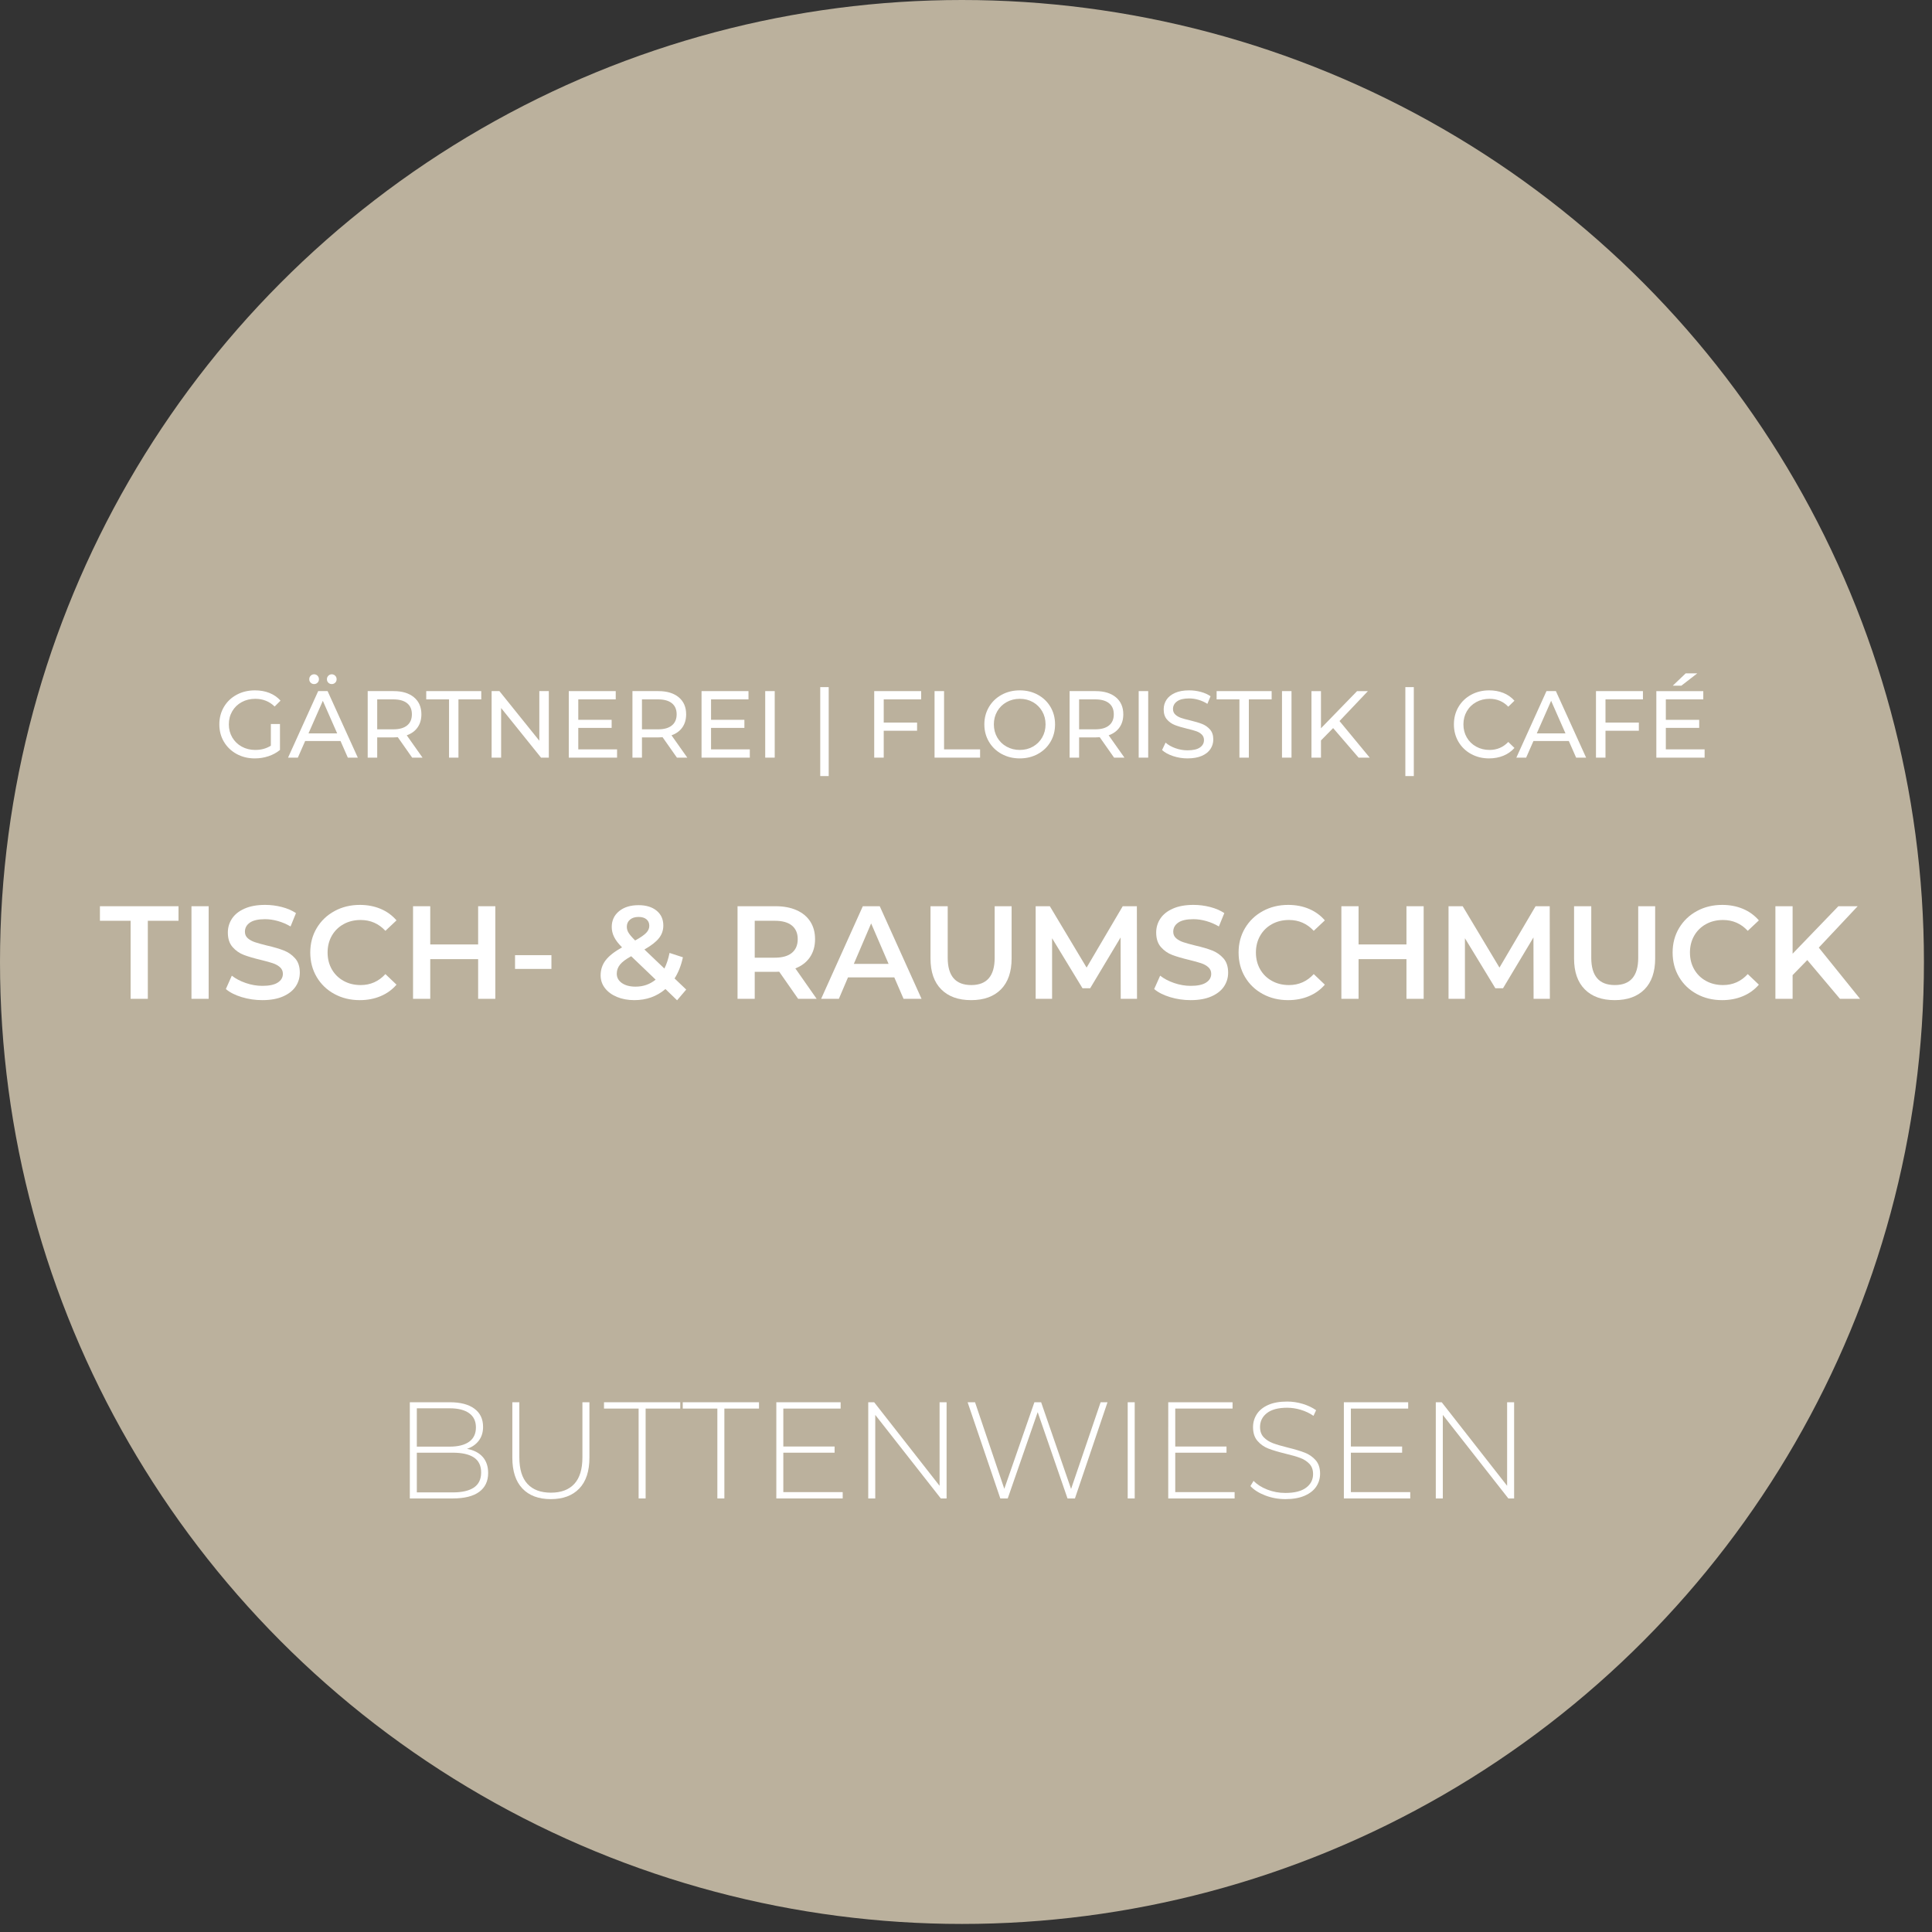 <?xml version="1.0" encoding="UTF-8" standalone="no"?><!DOCTYPE svg PUBLIC "-//W3C//DTD SVG 1.1//EN" "http://www.w3.org/Graphics/SVG/1.1/DTD/svg11.dtd"><svg width="100%" height="100%" viewBox="0 0 164 164" version="1.1" xmlns="http://www.w3.org/2000/svg" xmlns:xlink="http://www.w3.org/1999/xlink" xml:space="preserve" xmlns:serif="http://www.serif.com/" style="fill-rule:evenodd;clip-rule:evenodd;stroke-linejoin:round;stroke-miterlimit:2;"><rect x="0" y="0" width="164" height="164" fill="#333333" stroke="none"/><g><circle cx="81.658" cy="81.658" r="81.658" style="fill:#bbb19d;"/><g><path d="M11.088,78.161l-2.605,0l0,-1.235l6.67,0l0,1.235l-2.605,0l0,6.625l-1.46,0l0,-6.625Z" style="fill:#fff;fill-rule:nonzero;"/><rect x="16.253" y="76.926" width="1.46" height="7.86" style="fill:#fff;fill-rule:nonzero;"/><path d="M22.272,84.898c-0.606,0 -1.192,-0.086 -1.757,-0.258c-0.565,-0.172 -1.013,-0.4 -1.342,-0.685l0.505,-1.134c0.322,0.254 0.717,0.462 1.185,0.623c0.468,0.161 0.938,0.242 1.409,0.242c0.584,0 1.02,-0.094 1.308,-0.281c0.289,-0.187 0.433,-0.434 0.433,-0.741c0,-0.225 -0.081,-0.41 -0.242,-0.556c-0.161,-0.146 -0.365,-0.26 -0.612,-0.343c-0.247,-0.082 -0.584,-0.176 -1.01,-0.28c-0.599,-0.143 -1.084,-0.285 -1.455,-0.427c-0.37,-0.142 -0.688,-0.365 -0.954,-0.668c-0.266,-0.303 -0.399,-0.713 -0.399,-1.23c0,-0.434 0.118,-0.829 0.354,-1.184c0.236,-0.356 0.591,-0.639 1.067,-0.848c0.475,-0.21 1.057,-0.315 1.746,-0.315c0.479,0 0.951,0.06 1.415,0.18c0.464,0.12 0.864,0.292 1.201,0.517l-0.46,1.134c-0.344,-0.202 -0.704,-0.356 -1.078,-0.461c-0.374,-0.104 -0.737,-0.157 -1.089,-0.157c-0.577,0 -1.005,0.097 -1.286,0.292c-0.281,0.195 -0.421,0.453 -0.421,0.775c0,0.224 0.08,0.408 0.241,0.55c0.161,0.142 0.365,0.255 0.612,0.337c0.247,0.082 0.584,0.176 1.011,0.281c0.584,0.134 1.063,0.275 1.437,0.421c0.375,0.146 0.695,0.368 0.96,0.668c0.266,0.299 0.399,0.704 0.399,1.213c0,0.434 -0.118,0.827 -0.354,1.179c-0.236,0.352 -0.593,0.632 -1.072,0.842c-0.479,0.209 -1.063,0.314 -1.752,0.314Z" style="fill:#fff;fill-rule:nonzero;"/><path d="M30.537,84.898c-0.794,0 -1.511,-0.174 -2.151,-0.522c-0.64,-0.348 -1.141,-0.829 -1.504,-1.443c-0.363,-0.614 -0.545,-1.306 -0.545,-2.077c0,-0.771 0.183,-1.464 0.55,-2.078c0.367,-0.613 0.87,-1.094 1.511,-1.442c0.64,-0.349 1.356,-0.523 2.15,-0.523c0.644,0 1.231,0.113 1.763,0.337c0.531,0.225 0.981,0.551 1.347,0.977l-0.943,0.887c-0.569,-0.614 -1.269,-0.92 -2.1,-0.92c-0.539,0 -1.022,0.117 -1.448,0.353c-0.427,0.236 -0.76,0.564 -1,0.983c-0.239,0.419 -0.359,0.894 -0.359,1.426c0,0.531 0.12,1.007 0.359,1.426c0.24,0.419 0.573,0.747 1,0.982c0.426,0.236 0.909,0.354 1.448,0.354c0.831,0 1.531,-0.31 2.1,-0.932l0.943,0.898c-0.366,0.427 -0.818,0.753 -1.353,0.977c-0.535,0.225 -1.125,0.337 -1.768,0.337Z" style="fill:#fff;fill-rule:nonzero;"/><path d="M42.046,76.926l0,7.86l-1.459,0l0,-3.369l-4.065,0l0,3.369l-1.46,0l0,-7.86l1.46,0l0,3.245l4.065,0l0,-3.245l1.459,0Z" style="fill:#fff;fill-rule:nonzero;"/><rect x="43.72" y="81.08" width="3.088" height="1.168" style="fill:#fff;fill-rule:nonzero;"/><path d="M57.475,84.91l-0.988,-0.955c-0.734,0.629 -1.613,0.943 -2.639,0.943c-0.546,0 -1.037,-0.09 -1.471,-0.269c-0.434,-0.18 -0.775,-0.429 -1.022,-0.747c-0.247,-0.318 -0.37,-0.679 -0.37,-1.084c0,-0.486 0.142,-0.915 0.426,-1.285c0.285,-0.371 0.749,-0.736 1.393,-1.095c-0.315,-0.314 -0.539,-0.608 -0.674,-0.882c-0.135,-0.273 -0.202,-0.555 -0.202,-0.847c0,-0.554 0.208,-1.002 0.623,-1.342c0.416,-0.341 0.968,-0.511 1.656,-0.511c0.637,0 1.146,0.155 1.528,0.466c0.381,0.311 0.572,0.732 0.572,1.263c0,0.404 -0.125,0.764 -0.376,1.078c-0.251,0.315 -0.661,0.633 -1.23,0.955l1.696,1.617c0.187,-0.367 0.333,-0.809 0.438,-1.325l1.134,0.37c-0.15,0.696 -0.385,1.295 -0.707,1.797l0.988,0.943l-0.775,0.91Zm-3.268,-7.075c-0.307,0 -0.55,0.077 -0.729,0.23c-0.18,0.154 -0.27,0.354 -0.27,0.601c0,0.18 0.049,0.35 0.146,0.511c0.097,0.161 0.284,0.38 0.561,0.657c0.45,-0.247 0.762,-0.462 0.938,-0.646c0.176,-0.183 0.264,-0.383 0.264,-0.6c0,-0.232 -0.081,-0.416 -0.241,-0.551c-0.161,-0.134 -0.384,-0.202 -0.669,-0.202Zm-0.258,5.918c0.651,0 1.22,-0.198 1.707,-0.595l-2.077,-1.988c-0.45,0.247 -0.766,0.485 -0.949,0.713c-0.184,0.229 -0.275,0.485 -0.275,0.769c0,0.33 0.146,0.596 0.438,0.798c0.292,0.202 0.677,0.303 1.156,0.303Z" style="fill:#fff;fill-rule:nonzero;"/><path d="M67.75,84.786l-1.606,-2.302c-0.068,0.008 -0.169,0.011 -0.303,0.011l-1.775,0l0,2.291l-1.459,0l0,-7.86l3.234,0c0.681,0 1.274,0.112 1.779,0.337c0.506,0.224 0.893,0.546 1.163,0.965c0.269,0.419 0.404,0.917 0.404,1.494c0,0.591 -0.144,1.1 -0.432,1.527c-0.289,0.427 -0.702,0.745 -1.241,0.954l1.808,2.583l-1.572,0Zm-0.034,-5.064c0,-0.502 -0.165,-0.887 -0.494,-1.157c-0.33,-0.269 -0.812,-0.404 -1.449,-0.404l-1.707,0l0,3.133l1.707,0c0.637,0 1.119,-0.137 1.449,-0.41c0.329,-0.273 0.494,-0.661 0.494,-1.162Z" style="fill:#fff;fill-rule:nonzero;"/><path d="M75.913,82.967l-3.93,0l-0.775,1.819l-1.505,0l3.538,-7.86l1.437,0l3.548,7.86l-1.527,0l-0.786,-1.819Zm-0.483,-1.145l-1.482,-3.437l-1.471,3.437l2.953,0Z" style="fill:#fff;fill-rule:nonzero;"/></g><g><path d="M82.434,84.898c-1.085,0 -1.931,-0.305 -2.537,-0.915c-0.607,-0.61 -0.91,-1.484 -0.91,-2.622l0,-4.435l1.46,0l0,4.379c0,1.542 0.666,2.313 1.999,2.313c1.325,0 1.987,-0.771 1.987,-2.313l0,-4.379l1.438,0l0,4.435c0,1.138 -0.302,2.012 -0.904,2.622c-0.603,0.61 -1.447,0.915 -2.533,0.915Z" style="fill:#fff;fill-rule:nonzero;"/><path d="M95.134,84.786l-0.011,-5.21l-2.582,4.312l-0.652,0l-2.582,-4.245l0,5.143l-1.393,0l0,-7.86l1.202,0l3.121,5.21l3.066,-5.21l1.201,0l0.012,7.86l-1.382,0Z" style="fill:#fff;fill-rule:nonzero;"/><path d="M101.075,84.898c-0.607,0 -1.193,-0.086 -1.758,-0.258c-0.565,-0.172 -1.012,-0.4 -1.342,-0.685l0.506,-1.134c0.322,0.254 0.716,0.462 1.184,0.623c0.468,0.161 0.938,0.242 1.41,0.242c0.584,0 1.02,-0.094 1.308,-0.281c0.288,-0.187 0.432,-0.434 0.432,-0.741c0,-0.225 -0.08,-0.41 -0.241,-0.556c-0.161,-0.146 -0.365,-0.26 -0.612,-0.343c-0.247,-0.082 -0.584,-0.176 -1.011,-0.28c-0.599,-0.143 -1.084,-0.285 -1.454,-0.427c-0.371,-0.142 -0.689,-0.365 -0.955,-0.668c-0.265,-0.303 -0.398,-0.713 -0.398,-1.23c0,-0.434 0.118,-0.829 0.354,-1.184c0.235,-0.356 0.591,-0.639 1.066,-0.848c0.476,-0.21 1.058,-0.315 1.746,-0.315c0.48,0 0.951,0.06 1.415,0.18c0.464,0.12 0.865,0.292 1.202,0.517l-0.461,1.134c-0.344,-0.202 -0.703,-0.356 -1.078,-0.461c-0.374,-0.104 -0.737,-0.157 -1.089,-0.157c-0.576,0 -1.005,0.097 -1.286,0.292c-0.28,0.195 -0.421,0.453 -0.421,0.775c0,0.224 0.081,0.408 0.242,0.55c0.161,0.142 0.365,0.255 0.612,0.337c0.247,0.082 0.584,0.176 1.01,0.281c0.584,0.134 1.063,0.275 1.438,0.421c0.374,0.146 0.694,0.368 0.96,0.668c0.266,0.299 0.398,0.704 0.398,1.213c0,0.434 -0.118,0.827 -0.353,1.179c-0.236,0.352 -0.594,0.632 -1.073,0.842c-0.479,0.209 -1.063,0.314 -1.751,0.314Z" style="fill:#fff;fill-rule:nonzero;"/><path d="M109.339,84.898c-0.793,0 -1.51,-0.174 -2.15,-0.522c-0.64,-0.348 -1.142,-0.829 -1.505,-1.443c-0.363,-0.614 -0.545,-1.306 -0.545,-2.077c0,-0.771 0.184,-1.464 0.551,-2.078c0.367,-0.613 0.87,-1.094 1.51,-1.442c0.64,-0.349 1.357,-0.523 2.15,-0.523c0.644,0 1.232,0.113 1.763,0.337c0.532,0.225 0.981,0.551 1.348,0.977l-0.943,0.887c-0.569,-0.614 -1.269,-0.92 -2.1,-0.92c-0.539,0 -1.022,0.117 -1.449,0.353c-0.427,0.236 -0.76,0.564 -0.999,0.983c-0.24,0.419 -0.36,0.894 -0.36,1.426c0,0.531 0.12,1.007 0.36,1.426c0.239,0.419 0.572,0.747 0.999,0.982c0.427,0.236 0.91,0.354 1.449,0.354c0.831,0 1.531,-0.31 2.1,-0.932l0.943,0.898c-0.367,0.427 -0.818,0.753 -1.353,0.977c-0.536,0.225 -1.125,0.337 -1.769,0.337Z" style="fill:#fff;fill-rule:nonzero;"/><path d="M120.849,76.926l0,7.86l-1.46,0l0,-3.369l-4.065,0l0,3.369l-1.46,0l0,-7.86l1.46,0l0,3.245l4.065,0l0,-3.245l1.46,0Z" style="fill:#fff;fill-rule:nonzero;"/><path d="M130.18,84.786l-0.011,-5.21l-2.583,4.312l-0.651,0l-2.583,-4.245l0,5.143l-1.392,0l0,-7.86l1.201,0l3.122,5.21l3.066,-5.21l1.201,0l0.011,7.86l-1.381,0Z" style="fill:#fff;fill-rule:nonzero;"/><path d="M137.064,84.898c-1.086,0 -1.932,-0.305 -2.538,-0.915c-0.607,-0.61 -0.91,-1.484 -0.91,-2.622l0,-4.435l1.46,0l0,4.379c0,1.542 0.666,2.313 1.999,2.313c1.325,0 1.987,-0.771 1.987,-2.313l0,-4.379l1.438,0l0,4.435c0,1.138 -0.302,2.012 -0.904,2.622c-0.603,0.61 -1.447,0.915 -2.532,0.915Z" style="fill:#fff;fill-rule:nonzero;"/><path d="M146.181,84.898c-0.793,0 -1.51,-0.174 -2.15,-0.522c-0.64,-0.348 -1.141,-0.829 -1.505,-1.443c-0.363,-0.614 -0.544,-1.306 -0.544,-2.077c0,-0.771 0.183,-1.464 0.55,-2.078c0.367,-0.613 0.87,-1.094 1.51,-1.442c0.64,-0.349 1.357,-0.523 2.151,-0.523c0.644,0 1.231,0.113 1.763,0.337c0.531,0.225 0.98,0.551 1.347,0.977l-0.943,0.887c-0.569,-0.614 -1.269,-0.92 -2.1,-0.92c-0.539,0 -1.022,0.117 -1.448,0.353c-0.427,0.236 -0.76,0.564 -1,0.983c-0.239,0.419 -0.359,0.894 -0.359,1.426c0,0.531 0.12,1.007 0.359,1.426c0.24,0.419 0.573,0.747 1,0.982c0.426,0.236 0.909,0.354 1.448,0.354c0.831,0 1.531,-0.31 2.1,-0.932l0.943,0.898c-0.367,0.427 -0.818,0.753 -1.353,0.977c-0.535,0.225 -1.125,0.337 -1.769,0.337Z" style="fill:#fff;fill-rule:nonzero;"/><path d="M153.413,81.496l-1.246,1.28l0,2.01l-1.46,0l0,-7.86l1.46,0l0,4.031l3.885,-4.031l1.639,0l-3.301,3.514l3.503,4.346l-1.706,0l-2.774,-3.29Z" style="fill:#fff;fill-rule:nonzero;"/></g><g><path d="M39.641,122.986c0.583,0.109 1.028,0.338 1.335,0.688c0.308,0.35 0.461,0.805 0.461,1.365c0,0.692 -0.253,1.225 -0.758,1.598c-0.506,0.373 -1.256,0.56 -2.251,0.56l-3.64,0l0,-8.165l3.406,0c0.887,0 1.577,0.18 2.071,0.542c0.494,0.362 0.741,0.877 0.741,1.546c0,0.466 -0.123,0.859 -0.368,1.178c-0.245,0.319 -0.577,0.548 -0.997,0.688Zm-4.258,-3.441l0,3.254l2.788,0c0.715,0 1.266,-0.138 1.651,-0.414c0.385,-0.276 0.577,-0.682 0.577,-1.219c0,-0.529 -0.192,-0.931 -0.577,-1.207c-0.385,-0.276 -0.936,-0.414 -1.651,-0.414l-2.788,0Zm3.045,7.139c0.793,0 1.394,-0.138 1.802,-0.414c0.408,-0.276 0.612,-0.702 0.612,-1.278c0,-0.575 -0.204,-0.999 -0.612,-1.271c-0.408,-0.272 -1.009,-0.408 -1.802,-0.408l-3.045,0l0,3.371l3.045,0Z" style="fill:#fff;fill-rule:nonzero;"/><path d="M46.756,127.255c-1.034,0 -1.837,-0.299 -2.408,-0.898c-0.572,-0.599 -0.858,-1.474 -0.858,-2.625l0,-4.701l0.595,0.001l0,4.677c0,1.003 0.23,1.754 0.688,2.252c0.459,0.497 1.124,0.746 1.995,0.746c0.863,0 1.524,-0.249 1.983,-0.746c0.459,-0.498 0.688,-1.249 0.688,-2.252l0,-4.678l0.595,0l0,4.701c0,1.151 -0.287,2.026 -0.863,2.625c-0.575,0.599 -1.38,0.898 -2.415,0.898Z" style="fill:#fff;fill-rule:nonzero;"/></g><g><path d="M54.21,119.568l-2.939,0l0,-0.536l6.474,0l0,0.536l-2.94,0l0,7.629l-0.595,0l0,-7.629Z" style="fill:#fff;fill-rule:nonzero;"/><path d="M60.894,119.568l-2.939,0l0,-0.536l6.474,0l0,0.536l-2.94,0l0,7.629l-0.595,0l0,-7.629Z" style="fill:#fff;fill-rule:nonzero;"/><path d="M71.533,126.66l0,0.537l-5.634,0l0,-8.165l5.459,0l0,0.536l-4.865,0l0,3.22l4.352,0l0,0.525l-4.352,0l0,3.347l5.04,0Z" style="fill:#fff;fill-rule:nonzero;"/><path d="M80.352,119.032l0,8.165l-0.49,0l-5.565,-7.092l0,7.092l-0.595,0l0,-8.165l0.502,0l5.553,7.092l0,-7.092l0.595,0Z" style="fill:#fff;fill-rule:nonzero;"/></g><g><path d="M94.012,119.032l-2.765,8.165l-0.63,0l-2.531,-7.326l-2.543,7.326l-0.63,0l-2.776,-8.165l0.63,0l2.484,7.348l2.555,-7.348l0.571,0l2.543,7.36l2.508,-7.36l0.584,0Z" style="fill:#fff;fill-rule:nonzero;"/><rect x="95.726" y="119.032" width="0.595" height="8.165" style="fill:#fff;fill-rule:nonzero;"/><path d="M104.802,126.66l0,0.537l-5.635,0l0.001,-8.165l5.459,0l0,0.536l-4.865,0l0,3.22l4.351,0l0,0.525l-4.351,0l0,3.347l5.04,0Z" style="fill:#fff;fill-rule:nonzero;"/><path d="M109.118,127.255c-0.599,0 -1.169,-0.103 -1.709,-0.309c-0.541,-0.206 -0.963,-0.472 -1.266,-0.799l0.268,-0.443c0.288,0.303 0.675,0.55 1.161,0.741c0.486,0.19 0.997,0.285 1.534,0.285c0.778,0 1.365,-0.147 1.761,-0.443c0.397,-0.295 0.595,-0.68 0.595,-1.155c0,-0.365 -0.105,-0.657 -0.315,-0.875c-0.21,-0.217 -0.47,-0.385 -0.781,-0.501c-0.311,-0.117 -0.731,-0.237 -1.26,-0.362c-0.599,-0.148 -1.079,-0.291 -1.441,-0.431c-0.361,-0.14 -0.668,-0.356 -0.921,-0.648c-0.253,-0.291 -0.379,-0.682 -0.379,-1.172c0,-0.397 0.105,-0.76 0.315,-1.091c0.21,-0.33 0.531,-0.593 0.962,-0.787c0.432,-0.195 0.97,-0.292 1.616,-0.292c0.451,0 0.894,0.066 1.33,0.198c0.435,0.133 0.812,0.312 1.131,0.537l-0.222,0.478c-0.326,-0.225 -0.686,-0.396 -1.079,-0.513c-0.392,-0.117 -0.779,-0.175 -1.16,-0.175c-0.755,0 -1.326,0.152 -1.715,0.455c-0.389,0.303 -0.583,0.696 -0.583,1.178c0,0.366 0.105,0.657 0.315,0.875c0.21,0.218 0.47,0.385 0.781,0.502c0.311,0.116 0.735,0.241 1.272,0.373c0.599,0.148 1.077,0.292 1.435,0.432c0.357,0.14 0.662,0.351 0.915,0.635c0.253,0.284 0.379,0.667 0.379,1.149c0,0.397 -0.107,0.759 -0.32,1.085c-0.214,0.327 -0.543,0.587 -0.986,0.782c-0.443,0.194 -0.988,0.291 -1.633,0.291Z" style="fill:#fff;fill-rule:nonzero;"/><path d="M119.71,126.66l0,0.537l-5.635,0l0,-8.165l5.46,0l0,0.536l-4.865,0l0,3.22l4.351,0l0,0.525l-4.351,0l0,3.347l5.04,0Z" style="fill:#fff;fill-rule:nonzero;"/><path d="M128.528,119.032l0,8.165l-0.49,0l-5.564,-7.092l0,7.092l-0.595,0l0,-8.165l0.502,0l5.552,7.092l0,-7.092l0.595,0Z" style="fill:#fff;fill-rule:nonzero;"/></g><g><path d="M22.992,61.457l0.774,0l0,2.203c-0.28,0.231 -0.605,0.408 -0.976,0.532c-0.371,0.124 -0.758,0.186 -1.162,0.186c-0.57,0 -1.083,-0.126 -1.541,-0.376c-0.457,-0.25 -0.816,-0.594 -1.077,-1.032c-0.26,-0.438 -0.391,-0.932 -0.391,-1.48c0,-0.549 0.131,-1.044 0.391,-1.485c0.261,-0.441 0.622,-0.785 1.081,-1.032c0.46,-0.248 0.978,-0.371 1.553,-0.371c0.452,0 0.862,0.074 1.231,0.221c0.368,0.148 0.681,0.365 0.939,0.65l-0.5,0.5c-0.452,-0.436 -0.997,-0.653 -1.637,-0.653c-0.431,0 -0.817,0.092 -1.158,0.278c-0.342,0.185 -0.609,0.444 -0.803,0.774c-0.193,0.331 -0.29,0.703 -0.29,1.118c0,0.408 0.097,0.778 0.29,1.109c0.194,0.331 0.461,0.59 0.803,0.778c0.341,0.188 0.725,0.283 1.15,0.283c0.505,0 0.946,-0.121 1.323,-0.363l0,-1.84Z" style="fill:#fff;fill-rule:nonzero;"/><path d="M28.905,62.901l-3.001,0l-0.621,1.412l-0.831,0l2.557,-5.647l0.799,0l2.565,5.647l-0.847,0l-0.621,-1.412Zm-0.283,-0.645l-1.218,-2.767l-1.218,2.767l2.436,0Zm-1.96,-4.187c-0.113,0 -0.21,-0.039 -0.29,-0.117c-0.081,-0.078 -0.121,-0.176 -0.121,-0.294c0,-0.119 0.04,-0.218 0.121,-0.299c0.08,-0.08 0.177,-0.121 0.29,-0.121c0.113,0 0.21,0.041 0.29,0.121c0.081,0.081 0.121,0.18 0.121,0.299c0,0.118 -0.04,0.216 -0.121,0.294c-0.08,0.078 -0.177,0.117 -0.29,0.117Zm1.5,0c-0.112,0 -0.209,-0.039 -0.29,-0.117c-0.081,-0.078 -0.121,-0.176 -0.121,-0.294c0,-0.119 0.04,-0.218 0.121,-0.299c0.081,-0.08 0.178,-0.121 0.29,-0.121c0.113,0 0.21,0.041 0.291,0.121c0.081,0.081 0.121,0.18 0.121,0.299c0,0.118 -0.04,0.216 -0.121,0.294c-0.081,0.078 -0.178,0.117 -0.291,0.117Z" style="fill:#fff;fill-rule:nonzero;"/><path d="M34.987,64.313l-1.218,-1.734c-0.151,0.01 -0.269,0.016 -0.355,0.016l-1.395,0l0,1.718l-0.807,0l0,-5.647l2.202,0c0.732,0 1.307,0.175 1.726,0.524c0.42,0.35 0.63,0.831 0.63,1.444c0,0.436 -0.108,0.807 -0.323,1.114c-0.215,0.306 -0.522,0.529 -0.92,0.669l1.339,1.896l-0.879,0Zm-1.597,-2.404c0.511,0 0.901,-0.11 1.17,-0.331c0.269,-0.22 0.403,-0.535 0.403,-0.944c0,-0.408 -0.134,-0.722 -0.403,-0.939c-0.269,-0.218 -0.659,-0.327 -1.17,-0.327l-1.371,0l0,2.541l1.371,0Z" style="fill:#fff;fill-rule:nonzero;"/><path d="M38.117,59.368l-1.936,0l0,-0.702l4.671,0l0,0.702l-1.936,0l0,4.945l-0.799,0l0,-4.945Z" style="fill:#fff;fill-rule:nonzero;"/><path d="M46.588,58.666l0,5.647l-0.662,0l-3.388,-4.211l0,4.211l-0.807,0l0,-5.647l0.662,0l3.388,4.211l0,-4.211l0.807,0Z" style="fill:#fff;fill-rule:nonzero;"/><path d="M52.38,63.611l0,0.702l-4.098,0l0,-5.647l3.985,0l0,0.702l-3.179,0l0,1.734l2.832,0l0,0.686l-2.832,0l0,1.823l3.292,0Z" style="fill:#fff;fill-rule:nonzero;"/><path d="M57.462,64.313l-1.218,-1.734c-0.151,0.01 -0.269,0.016 -0.355,0.016l-1.396,0l0,1.718l-0.807,0l0,-5.647l2.203,0c0.731,0 1.307,0.175 1.726,0.524c0.42,0.35 0.629,0.831 0.629,1.444c0,0.436 -0.107,0.807 -0.322,1.114c-0.215,0.306 -0.522,0.529 -0.92,0.669l1.339,1.896l-0.879,0Zm-1.597,-2.404c0.51,0 0.9,-0.11 1.169,-0.331c0.269,-0.22 0.404,-0.535 0.404,-0.944c0,-0.408 -0.135,-0.722 -0.404,-0.939c-0.269,-0.218 -0.659,-0.327 -1.169,-0.327l-1.372,0l0,2.541l1.372,0Z" style="fill:#fff;fill-rule:nonzero;"/><path d="M63.649,63.611l0,0.702l-4.098,0l0,-5.647l3.985,0l0,0.702l-3.178,0l0,1.734l2.831,0l0,0.686l-2.831,0l0,1.823l3.291,0Z" style="fill:#fff;fill-rule:nonzero;"/><rect x="64.956" y="58.666" width="0.807" height="5.647" style="fill:#fff;fill-rule:nonzero;"/><rect x="69.627" y="58.327" width="0.718" height="7.551" style="fill:#fff;fill-rule:nonzero;"/><path d="M75.016,59.368l0,1.968l2.831,0l0,0.694l-2.831,0l0,2.283l-0.807,0l0,-5.647l3.985,0l0,0.702l-3.178,0Z" style="fill:#fff;fill-rule:nonzero;"/><path d="M79.331,58.666l0.807,0l0,4.945l3.058,0l0,0.702l-3.865,0l0,-5.647Z" style="fill:#fff;fill-rule:nonzero;"/></g><g><path d="M86.567,64.378c-0.57,0 -1.083,-0.126 -1.541,-0.376c-0.457,-0.25 -0.816,-0.595 -1.077,-1.036c-0.26,-0.441 -0.391,-0.933 -0.391,-1.476c0,-0.544 0.131,-1.036 0.391,-1.477c0.261,-0.441 0.62,-0.786 1.077,-1.036c0.458,-0.25 0.971,-0.375 1.541,-0.375c0.565,0 1.076,0.125 1.533,0.375c0.457,0.25 0.815,0.594 1.073,1.032c0.258,0.439 0.387,0.932 0.387,1.481c0,0.548 -0.129,1.042 -0.387,1.48c-0.258,0.438 -0.616,0.782 -1.073,1.032c-0.457,0.25 -0.968,0.376 -1.533,0.376Zm0,-0.718c0.414,0 0.787,-0.095 1.117,-0.283c0.331,-0.188 0.592,-0.447 0.783,-0.778c0.191,-0.331 0.286,-0.701 0.286,-1.109c0,-0.409 -0.095,-0.779 -0.286,-1.11c-0.191,-0.33 -0.452,-0.59 -0.783,-0.778c-0.33,-0.188 -0.703,-0.282 -1.117,-0.282c-0.414,0 -0.789,0.094 -1.125,0.282c-0.336,0.188 -0.6,0.448 -0.791,0.778c-0.191,0.331 -0.286,0.701 -0.286,1.11c0,0.408 0.095,0.778 0.286,1.109c0.191,0.331 0.455,0.59 0.791,0.778c0.336,0.188 0.711,0.283 1.125,0.283Z" style="fill:#fff;fill-rule:nonzero;"/><path d="M94.57,64.313l-1.218,-1.734c-0.151,0.01 -0.269,0.016 -0.355,0.016l-1.396,0l0,1.718l-0.807,0l0,-5.647l2.203,0c0.731,0 1.306,0.175 1.726,0.524c0.419,0.35 0.629,0.831 0.629,1.444c0,0.436 -0.107,0.807 -0.323,1.114c-0.215,0.306 -0.521,0.529 -0.919,0.669l1.339,1.896l-0.879,0Zm-1.598,-2.404c0.511,0 0.901,-0.11 1.17,-0.331c0.269,-0.22 0.403,-0.535 0.403,-0.944c0,-0.408 -0.134,-0.722 -0.403,-0.939c-0.269,-0.218 -0.659,-0.327 -1.17,-0.327l-1.371,0l0,2.541l1.371,0Z" style="fill:#fff;fill-rule:nonzero;"/><rect x="96.659" y="58.666" width="0.807" height="5.647" style="fill:#fff;fill-rule:nonzero;"/><path d="M100.805,64.378c-0.424,0 -0.834,-0.066 -1.23,-0.198c-0.395,-0.132 -0.706,-0.303 -0.931,-0.512l0.298,-0.63c0.215,0.194 0.491,0.351 0.827,0.472c0.336,0.121 0.682,0.182 1.036,0.182c0.468,0 0.818,-0.079 1.049,-0.238c0.231,-0.159 0.347,-0.37 0.347,-0.633c0,-0.194 -0.063,-0.351 -0.19,-0.472c-0.126,-0.121 -0.282,-0.214 -0.467,-0.279c-0.186,-0.064 -0.448,-0.137 -0.787,-0.217c-0.425,-0.103 -0.768,-0.205 -1.028,-0.307c-0.261,-0.102 -0.485,-0.259 -0.67,-0.472c-0.186,-0.212 -0.278,-0.499 -0.278,-0.859c0,-0.301 0.079,-0.573 0.238,-0.815c0.158,-0.242 0.399,-0.435 0.722,-0.581c0.322,-0.145 0.723,-0.217 1.202,-0.217c0.333,0 0.661,0.043 0.984,0.129c0.322,0.086 0.599,0.209 0.831,0.371l-0.267,0.645c-0.236,-0.151 -0.489,-0.265 -0.758,-0.343c-0.269,-0.078 -0.532,-0.117 -0.79,-0.117c-0.458,0 -0.8,0.084 -1.029,0.25c-0.229,0.167 -0.343,0.382 -0.343,0.646c0,0.193 0.065,0.351 0.194,0.472c0.129,0.121 0.289,0.215 0.48,0.282c0.191,0.067 0.45,0.138 0.778,0.214c0.425,0.102 0.767,0.204 1.025,0.306c0.258,0.102 0.48,0.258 0.665,0.468c0.186,0.21 0.279,0.492 0.279,0.847c0,0.296 -0.081,0.566 -0.242,0.811c-0.162,0.245 -0.406,0.438 -0.734,0.581c-0.329,0.142 -0.732,0.214 -1.211,0.214Z" style="fill:#fff;fill-rule:nonzero;"/><path d="M105.21,59.368l-1.936,0l0,-0.702l4.671,0l0,0.702l-1.936,0l0,4.945l-0.799,0l0,-4.945Z" style="fill:#fff;fill-rule:nonzero;"/><rect x="108.824" y="58.666" width="0.807" height="5.647" style="fill:#fff;fill-rule:nonzero;"/><path d="M113.164,61.804l-1.032,1.049l0,1.46l-0.807,0l0,-5.647l0.807,0l0,3.154l3.065,-3.154l0.92,0l-2.412,2.541l2.565,3.106l-0.944,0l-2.162,-2.509Z" style="fill:#fff;fill-rule:nonzero;"/><rect x="119.295" y="58.327" width="0.718" height="7.551" style="fill:#fff;fill-rule:nonzero;"/><path d="M126.402,64.378c-0.565,0 -1.074,-0.126 -1.529,-0.376c-0.454,-0.25 -0.81,-0.594 -1.069,-1.032c-0.258,-0.438 -0.387,-0.932 -0.387,-1.48c0,-0.549 0.129,-1.042 0.387,-1.481c0.259,-0.438 0.616,-0.782 1.073,-1.032c0.458,-0.25 0.968,-0.375 1.533,-0.375c0.441,0 0.844,0.074 1.21,0.221c0.366,0.148 0.678,0.367 0.936,0.658l-0.524,0.508c-0.425,-0.446 -0.955,-0.669 -1.59,-0.669c-0.419,0 -0.798,0.094 -1.137,0.282c-0.339,0.188 -0.604,0.448 -0.795,0.778c-0.191,0.331 -0.286,0.701 -0.286,1.11c0,0.408 0.095,0.778 0.286,1.109c0.191,0.331 0.456,0.59 0.795,0.778c0.339,0.188 0.718,0.283 1.137,0.283c0.63,0 1.159,-0.226 1.59,-0.678l0.524,0.508c-0.258,0.291 -0.571,0.511 -0.94,0.662c-0.368,0.15 -0.773,0.226 -1.214,0.226Z" style="fill:#fff;fill-rule:nonzero;"/></g><g><path d="M133.17,62.901l-3.001,0l-0.621,1.412l-0.831,0l2.557,-5.647l0.799,0l2.565,5.647l-0.847,0l-0.621,-1.412Zm-0.282,-0.645l-1.219,-2.767l-1.218,2.767l2.437,0Z" style="fill:#fff;fill-rule:nonzero;"/><path d="M136.284,59.368l0,1.968l2.831,0l0,0.694l-2.831,0l0,2.283l-0.807,0l0,-5.647l3.985,0l0,0.702l-3.178,0Z" style="fill:#fff;fill-rule:nonzero;"/><path d="M144.698,63.611l0,0.702l-4.098,0l0,-5.647l3.985,0l0,0.702l-3.179,0l0,1.734l2.832,0l0,0.686l-2.832,0l0,1.823l3.292,0Zm-1.606,-6.453l0.985,0l-1.356,1.048l-0.726,0l1.097,-1.048Z" style="fill:#fff;fill-rule:nonzero;"/></g></g></svg>